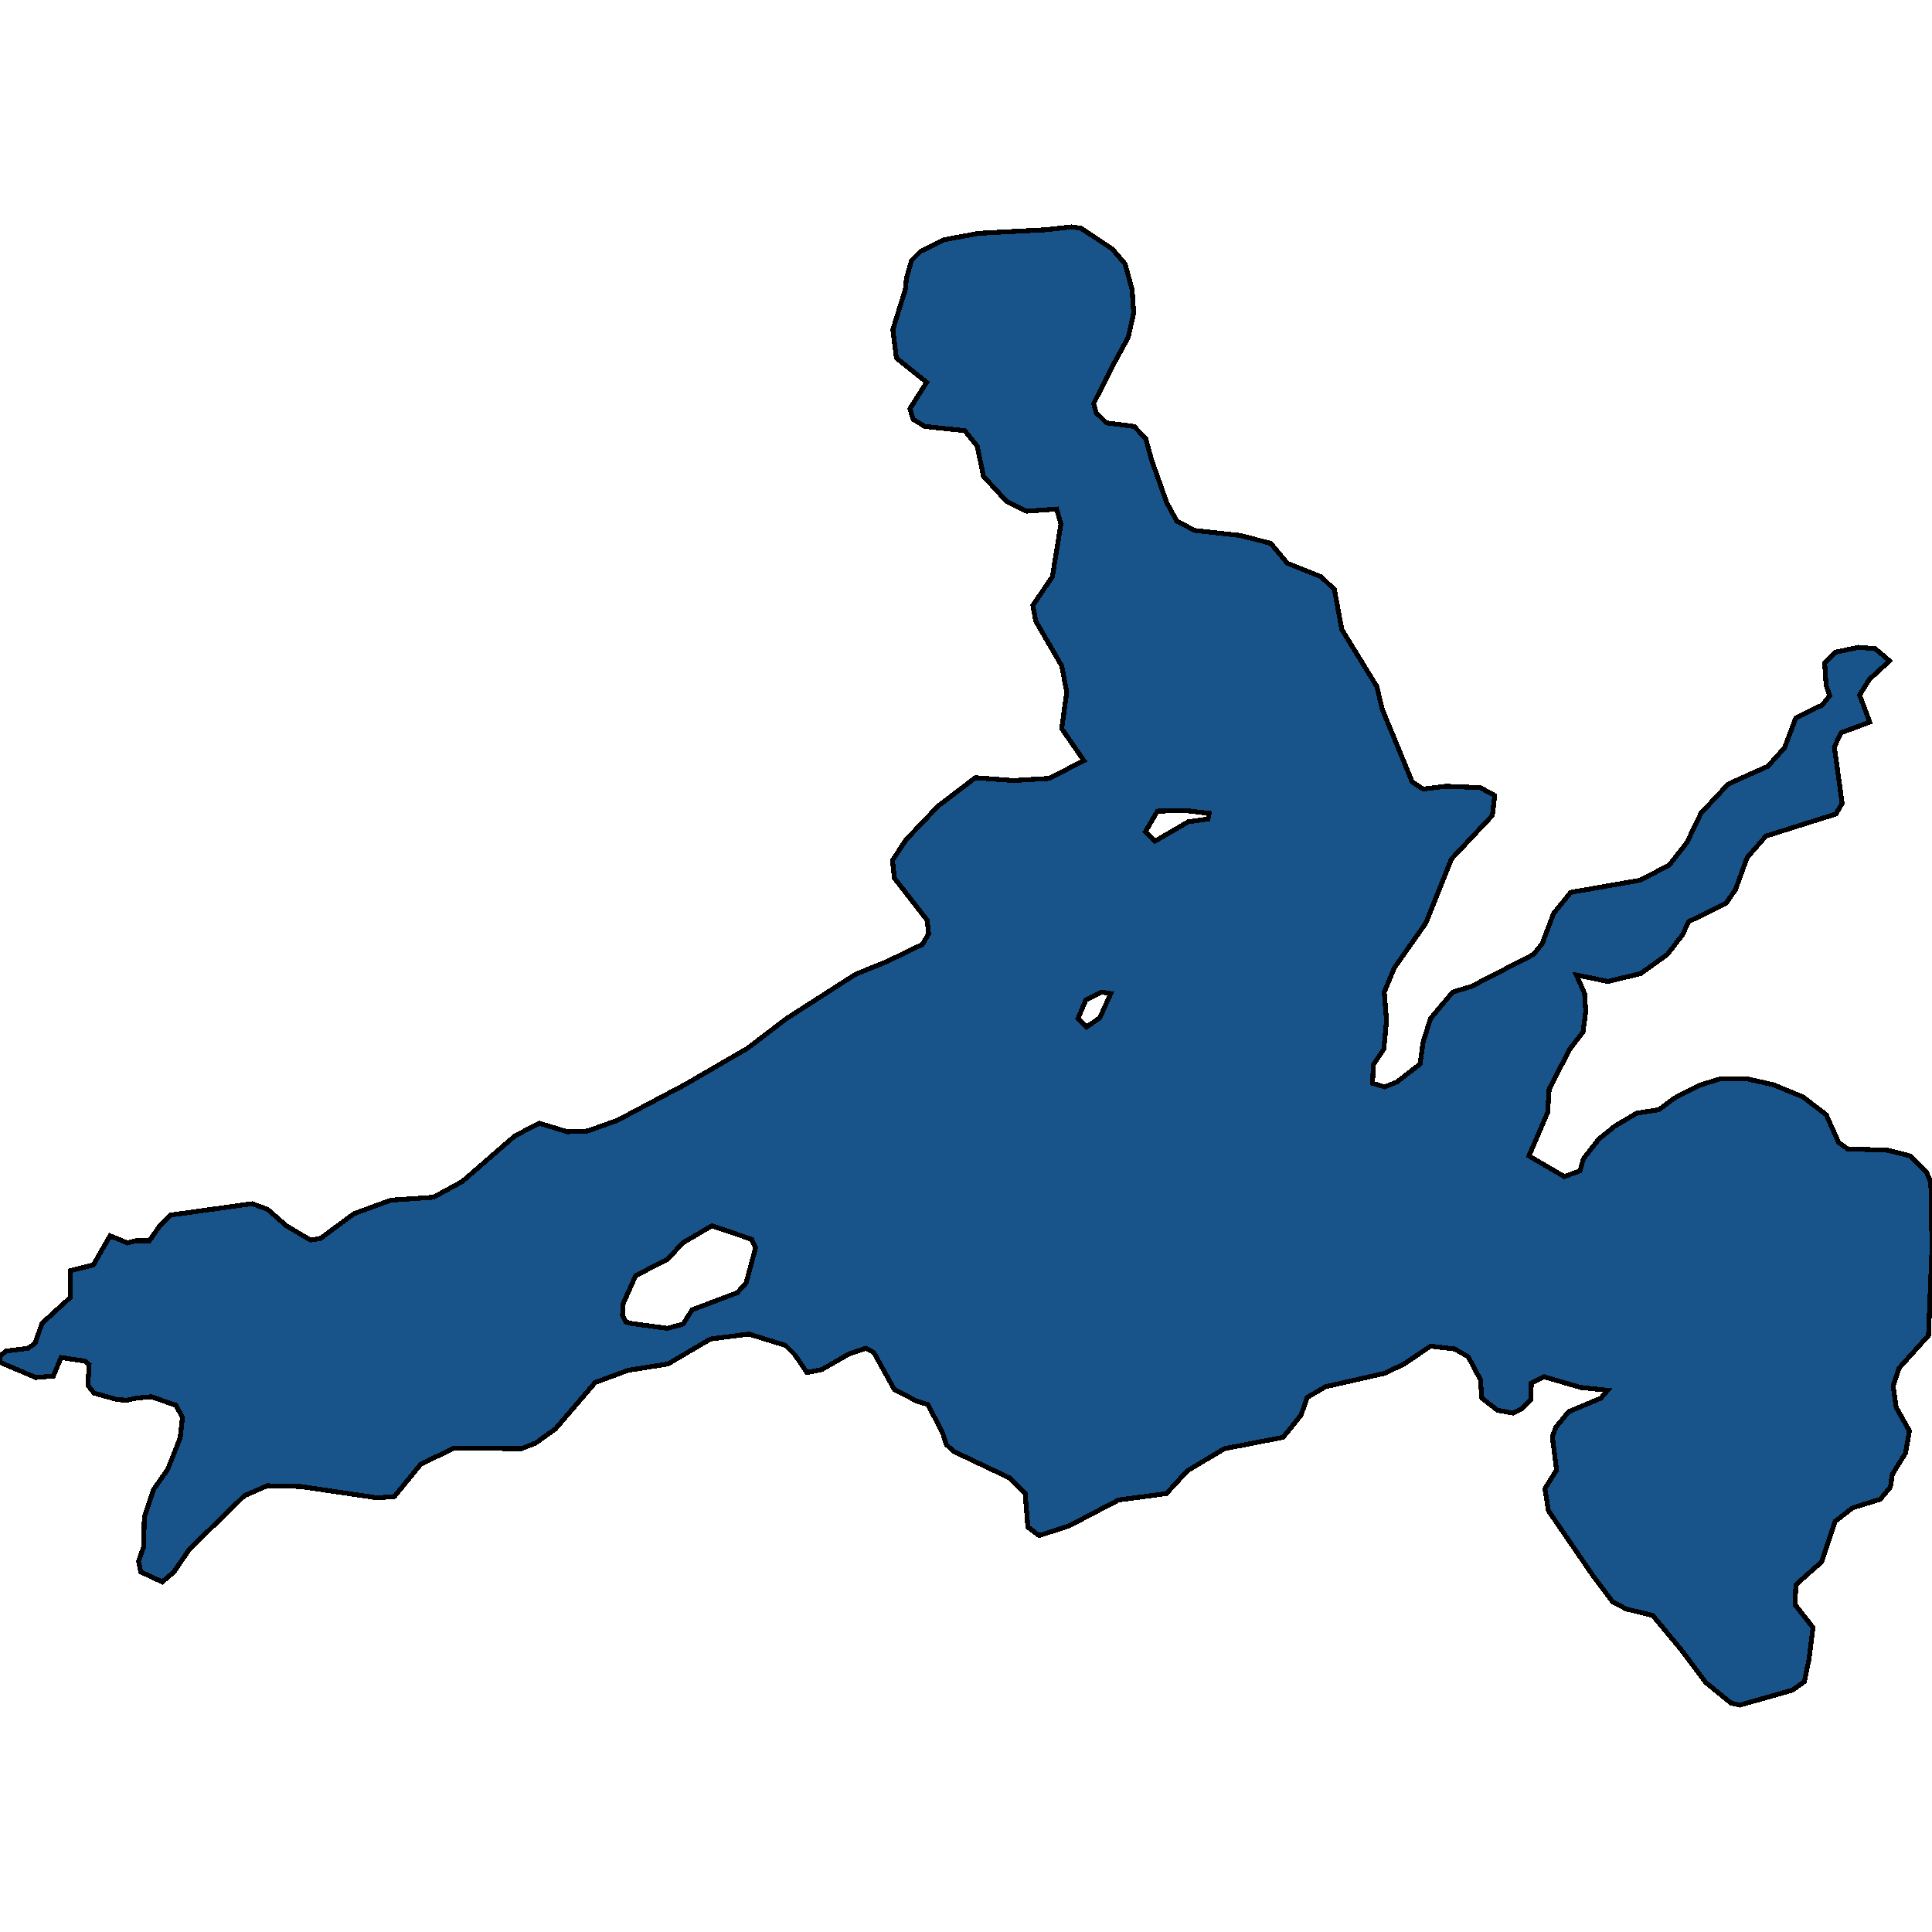 <svg xmlns="http://www.w3.org/2000/svg" width="400" height="400"><path d="M.08 282.096 0 280.77l1.208-1.032 4.591-.59 1.45-1.033 1.45-4.129 5.8-5.31.08-5.603 4.752-1.18 3.464-6.047 3.544 1.475 1.853-.442h2.738l2.256-3.245 2.094-2.065 16.915-2.36 3.222 1.18 3.866 3.393 4.994 2.95 2.014-.296 7.007-5.162 7.652-2.802 8.78-.59 5.96-3.244 10.875-9.44 5.074-2.654 5.8 1.77 4.188-.148 6.202-2.212 13.935-7.374 12.968-7.522 8.135-6.195 14.257-9.145 6.525-2.654 7.33-3.54 1.288-2.213-.322-2.802-6.766-8.703-.403-3.687 2.82-4.278 6.605-6.932 7.732-5.9 7.894.59 7.41-.443 7.169-3.688-4.591-6.638 1.047-7.522-1.047-5.458-5.397-9.294-.564-3.245 4.028-5.9 1.772-10.917-.886-3.098-6.203.443-4.188-2.066-4.752-5.163-1.29-6.196-2.577-3.245-8.296-.886-2.416-1.475-.645-2.213 3.464-5.458-6.283-5.016-.725-5.901 2.578-8.262.241-2.36 1.047-3.689 1.933-1.918 4.833-2.36 7.17-1.328 13.853-.738 5.397-.59 1.933.295 6.444 4.279 2.658 3.098 1.45 5.311.322 4.869-1.128 5.016-3.544 6.49-3.624 7.23.563 1.918 2.095 2.065 5.719.737 2.416 2.508 1.208 4.426 3.142 8.851 2.094 3.836 3.705 1.918 9.344 1.032 6.363 1.623 3.463 4.13 7.008 2.803 2.739 2.656 1.53 8.26 7.25 11.801 1.127 4.72 6.202 15.046 2.256 1.476 4.671-.59 7.17.295 2.98 1.622-.484 4.13-8.457 8.998-5.317 13.275-6.524 9.292-2.094 5.015.483 5.9-.564 5.9-2.175 3.244-.16 3.835 2.496.737 2.578-1.032 4.752-3.688.645-4.572 1.53-4.867 4.591-5.457 3.866-1.18 12.888-6.637 1.772-2.213 2.336-6.195 3.544-4.425 14.338-2.507 6.04-3.098 3.706-4.72 2.9-6.047 5.638-6.048 8.216-3.688 3.463-3.835 2.336-6.195 5.478-2.655 1.53-1.918-.725-2.065-.322-4.72 2.175-2.213 4.832-1.033 3.464.295 2.98 2.508-4.188 3.835-2.014 3.246 2.094 5.605-5.96 2.213-1.37 2.95 1.611 11.653-1.288 2.212-14.499 4.573-3.866 4.425-2.417 6.637-1.933 2.803-7.732 3.835-1.37 2.802-3.06 3.983-5.558 3.982-6.766 1.622-6.525-1.327 1.692 3.835.242 3.687-.564 4.277-2.739 3.54-4.269 8.26-.322 4.867-3.866 8.996 7.33 4.277 3.221-1.18.725-2.507 3.222-4.13 3.303-2.654 4.51-2.655 4.591-.737 3.142-2.36 5.155-2.655 4.269-1.327h5.88l5.236 1.18 6.121 2.507 4.833 3.687 2.578 5.752 1.852 1.327 8.377.295 4.591 1.18 3.383 3.392.886 2.065.242 13.568-.725 18.14-6.122 6.784-1.208 3.687.645 4.424 2.738 4.866-.805 4.572-2.739 4.424-.403 2.654-2.094 2.507-5.719 1.77-3.624 2.802-2.82 8.405-5.316 4.719-.16 4.129 3.704 4.718-.805 6.488-.967 4.719-2.497 1.77-10.874 3.096-1.852-.442-5.236-4.277-4.833-6.488-6.121-7.372-5.478-1.328-2.819-1.474-4.188-5.604-9.102-13.271-.725-4.572 2.416-3.834-.886-6.93.725-1.918 2.658-3.244 6.686-2.802 1.37-1.623-5.559-.59-7.571-2.211-2.658 1.327-.08 3.392-1.853 1.917-1.853.885-3.222-.59-3.222-2.507-.322-3.835-2.497-4.719-2.82-1.622-4.993-.59-5.477 3.687-3.947 1.917-12.324 2.802-3.786 2.212-1.288 3.687-3.706 4.572-12.162 2.359-7.652 4.572-4.35 4.718-9.907 1.328-10.15 5.308-6.282 2.065-2.336-1.77-.564-6.93-3.222-3.245-11.518-5.456-1.61-1.475-.726-2.36-3.06-5.898-2.337-.737-4.59-2.36-4.27-7.669-1.61-.884-3.545 1.18-5.638 3.244-3.061.59-2.497-3.687-1.933-1.917-7.572-2.36-7.974 1.032-8.78 5.162-8.296 1.327-6.766 2.507-8.216 9.586-4.108 2.95-2.98 1.179-13.935-.147-6.927 3.391-5.397 6.636-3.544.295-15.948-2.36-6.847-.147-4.752 2.065-11.357 11.06-3.222 4.718-2.417 2.065-4.43-2.065-.483-2.211 1.047-2.95.161-6.193 1.933-5.751 2.9-4.13 2.578-6.488.483-4.277-1.37-2.507-5.074-1.77-3.141.296-1.933.442-2.014-.147-4.752-1.328-1.29-1.622.242-4.277-.886-.737-4.913-.737-1.611 3.834-3.625.295Zm138.06-7.079 3.302-.885 1.852-2.949 9.344-3.54 1.853-2.064 1.933-7.227-.806-1.77-8.216-2.801-6.04 3.54-3.142 3.391-6.605 3.392-2.578 5.752-.16 2.507.724 1.327.967.295Zm101.006-100.882 6.847-3.982 4.108-.59.241-1.18-5.155-.59-5.558.147-2.496 4.278Zm-14.176 38.497 2.738-1.917 2.256-5.015-1.933-.295-3.222 1.622-1.611 3.835Z" style="stroke:#000;fill:#18548a;shape-rendering:crispEdges;stroke-width:1px"/></svg>